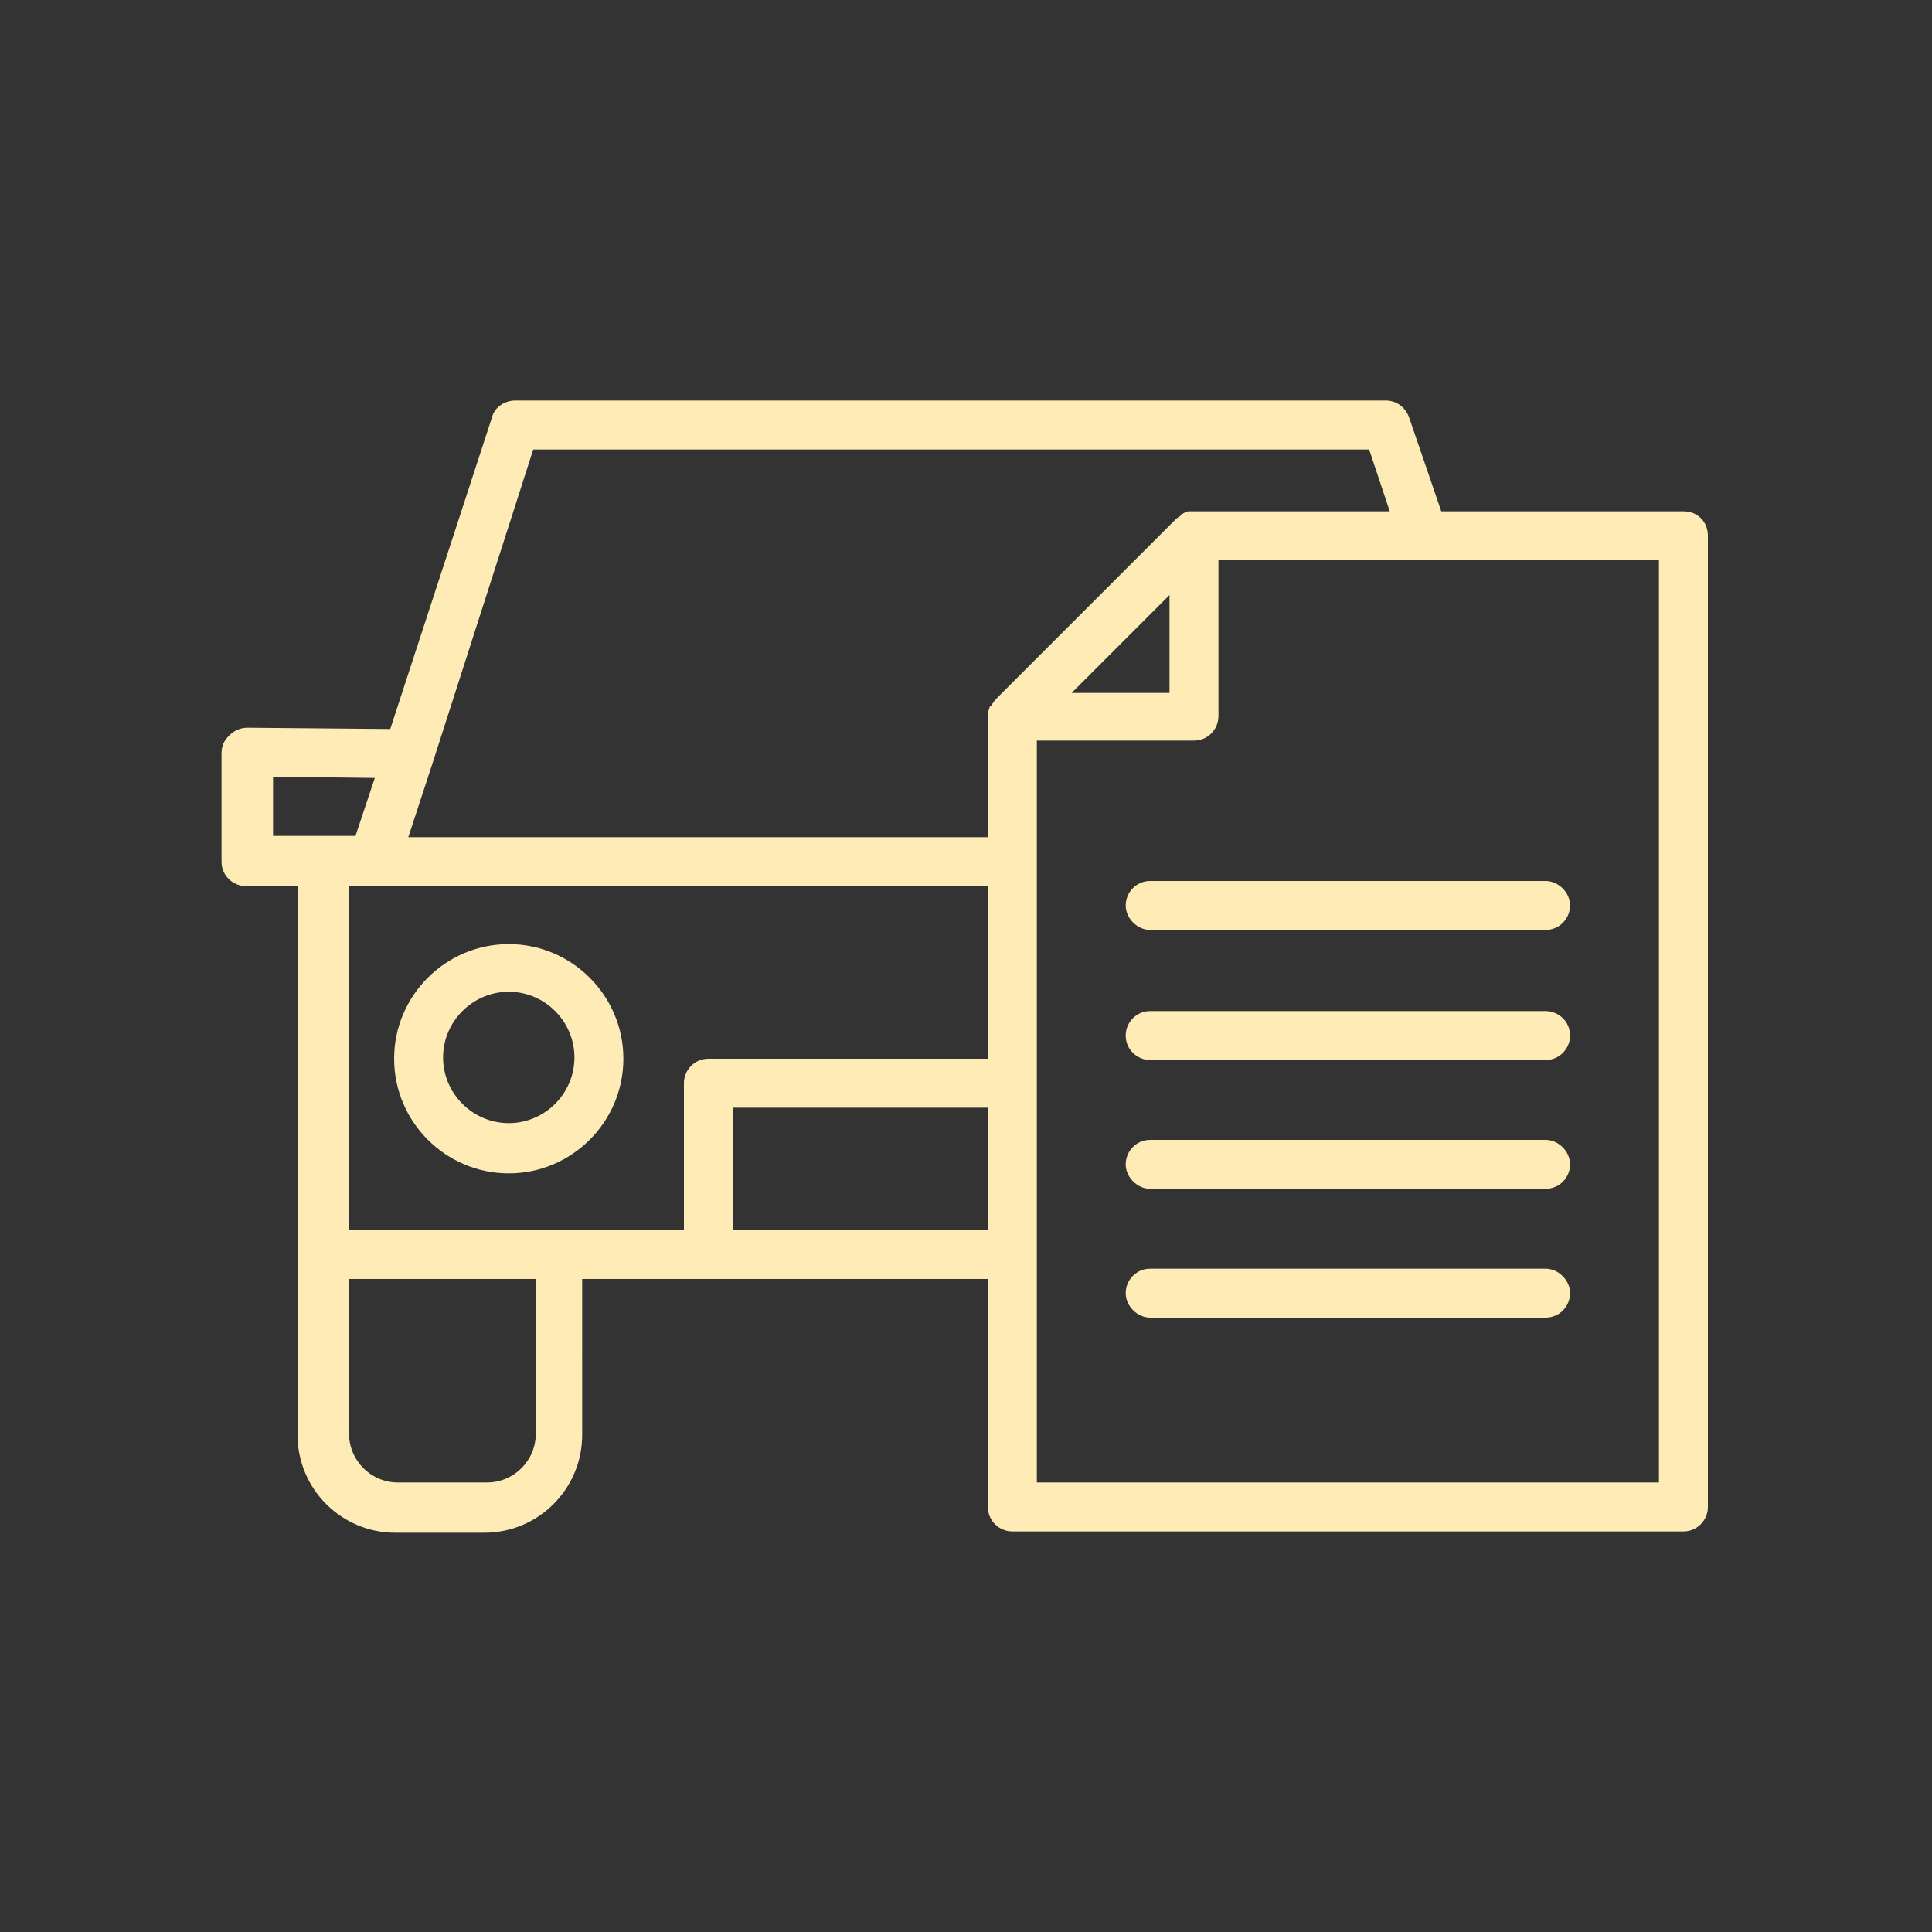 <?xml version="1.0" encoding="utf-8"?>
<!-- Generator: Adobe Illustrator 21.1.0, SVG Export Plug-In . SVG Version: 6.00 Build 0)  -->
<svg version="1.1" id="Layer_1" xmlns="http://www.w3.org/2000/svg" xmlns:xlink="http://www.w3.org/1999/xlink" x="0px" y="0px"
	 viewBox="0 0 150 150" style="enable-background:new 0 0 150 150;" xml:space="preserve">
<rect x="0" y="0" width="150" height="150" fill="#333333" stroke="none"/>
<g>
	<path style="fill:#FFEBB6;" d="M39.5,91.1c4.9,0,8.9-4,8.9-8.9s-4-8.9-8.9-8.9s-8.9,4-8.9,8.9S34.6,91.1,39.5,91.1z M39.5,77
		c2.8,0,5.1,2.3,5.1,5.1s-2.3,5.1-5.1,5.1s-5.1-2.3-5.1-5.1S36.7,77,39.5,77z"/>
	<path style="fill:#FFEBB6;" d="M130.7,39.7h-18.8l-2.5-7.3c-0.3-0.8-1-1.3-1.8-1.3H40c-0.8,0-1.6,0.5-1.8,1.3l-7.9,24.2l-11.1-0.1
		c-0.5,0-1,0.2-1.4,0.6c-0.4,0.4-0.6,0.8-0.6,1.4v8.4c0,1.1,0.9,1.9,1.9,1.9h4v28.6v14c0,4.2,3.4,7.6,7.6,7.6h6.9
		c4.2,0,7.6-3.4,7.6-7.6V99.3H55h21.7V117c0,1.1,0.9,1.9,1.9,1.9h52.1c1.1,0,1.9-0.9,1.9-1.9V41.6C132.6,40.5,131.8,39.7,130.7,39.7
		z M41.4,34.9h64.9l1.6,4.8H92.7c-0.1,0-0.2,0-0.4,0c0,0,0,0,0,0c-0.2,0-0.3,0.1-0.5,0.2c0,0-0.1,0-0.1,0.1
		c-0.1,0.1-0.3,0.2-0.4,0.3L77.3,54.3c-0.1,0.1-0.2,0.3-0.3,0.4c0,0,0,0.1-0.1,0.1c-0.1,0.1-0.1,0.3-0.2,0.5c0,0,0,0,0,0
		c0,0.1,0,0.2,0,0.4v9.3h-45l1.9-5.8c0,0,0,0,0,0L41.4,34.9z M90.8,46.2v7.6h-7.6L90.8,46.2z M21.2,60.3l7.9,0.1l-1.5,4.5h-2.4h-4
		V60.3z M29,68.8L29,68.8h47.7v13.4H55c-1.1,0-1.9,0.9-1.9,1.9v11.4h-9.6H27.1V68.8H29z M41.6,111.3c0,2.1-1.7,3.8-3.8,3.8h-6.9
		c-2.1,0-3.8-1.7-3.8-3.8V99.3h14.5V111.3z M56.9,95.5v-9.5h19.8v9.5H56.9z M128.8,115.1H80.5V57.5h12.2c1.1,0,1.9-0.9,1.9-1.9V43.5
		h34.2V115.1z"/>
	<path style="fill:#FFEBB6;" d="M89.3,68.4c-1.1,0-1.9,0.9-1.9,1.9s0.9,1.9,1.9,1.9H120c1.1,0,1.9-0.9,1.9-1.9s-0.9-1.9-1.9-1.9
		H89.3z"/>
	<path style="fill:#FFEBB6;" d="M120,78.5H89.3c-1.1,0-1.9,0.9-1.9,1.9c0,1.1,0.9,1.9,1.9,1.9H120c1.1,0,1.9-0.9,1.9-1.9
		C121.9,79.3,121,78.5,120,78.5z"/>
	<path style="fill:#FFEBB6;" d="M120,88.5H89.3c-1.1,0-1.9,0.9-1.9,1.9s0.9,1.9,1.9,1.9H120c1.1,0,1.9-0.9,1.9-1.9
		S121,88.5,120,88.5z"/>
	<path style="fill:#FFEBB6;" d="M120,98.5H89.3c-1.1,0-1.9,0.9-1.9,1.9s0.9,1.9,1.9,1.9H120c1.1,0,1.9-0.9,1.9-1.9
		S121,98.5,120,98.5z"/>
</g>
</svg>
